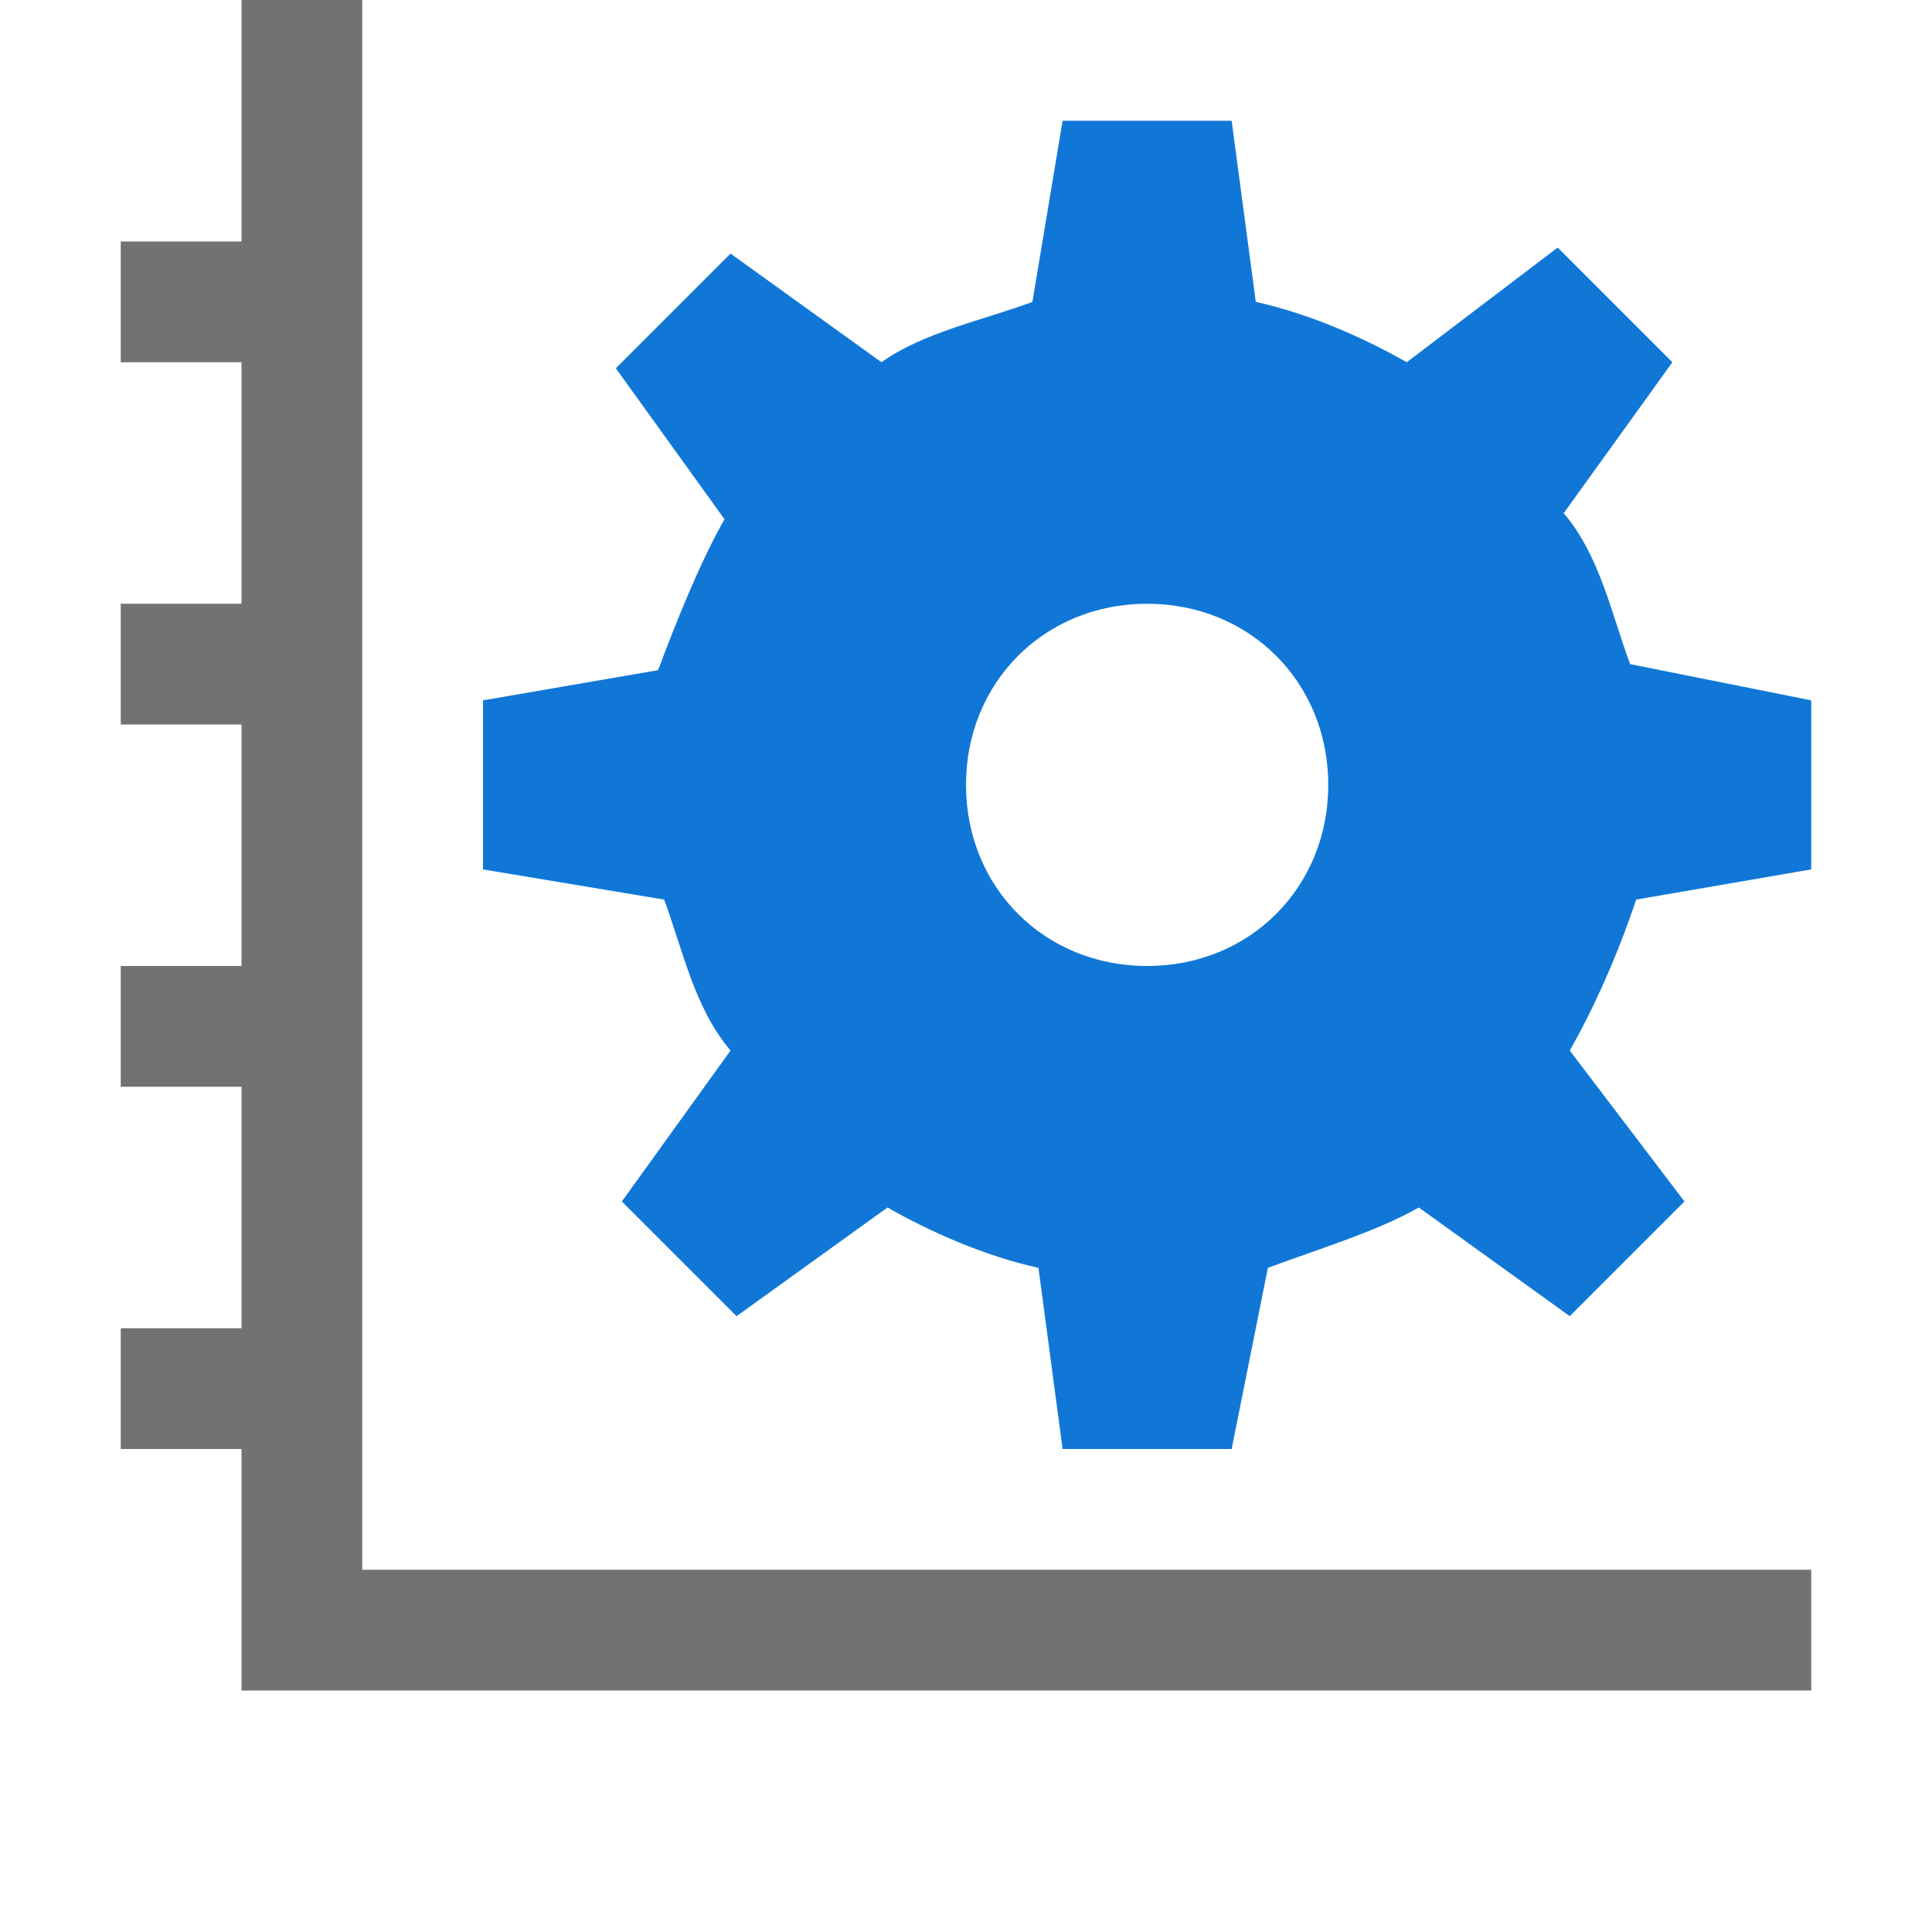 <?xml version="1.0" encoding="utf-8"?>
<!-- Generator: Adobe Illustrator 21.1.0, SVG Export Plug-In . SVG Version: 6.00 Build 0)  -->
<svg version="1.1" id="Layer_1" xmlns="http://www.w3.org/2000/svg" xmlns:xlink="http://www.w3.org/1999/xlink" x="0px" y="0px"
	 viewBox="0 0 32 32" style="enable-background:new 0 0 32 32;" xml:space="preserve">
<style type="text/css">
	.Yellow{fill:#FFB115;}
	.Red{fill:#D11C1C;}
	.Black{fill:#727272;}
	.Blue{fill:#1177D7;}
	.White{fill:#FFFFFF;}
	.Green{fill:#039C23;}
	.st0{opacity:0.75;}
	.st1{opacity:0.5;}
	.st2{opacity:0.25;}
	.st3{fill:#FFB115;}
</style>
<g>
</g>
<g id="Y-Axis_Settings">
	<polygon class="Black" points="6,26 6,0 4,0 4,4 2,4 2,6 4,6 4,10 2,10 2,12 4,12 4,16 2,16 2,18 4,18 4,22 2,22 2,24 4,24 4,28 
		30,28 30,26 	"/>
	<path class="Blue" d="M30,14.4v-2.8l-3-0.6c-0.3-0.8-0.5-1.8-1.1-2.5l1.8-2.5l-1.9-1.9L23.3,6c-0.7-0.4-1.6-0.8-2.5-1l-0.4-3h-2.8
		l-0.5,3c-0.8,0.3-1.8,0.5-2.5,1l-2.5-1.8l-1.9,1.9L12,8.6c-0.4,0.7-0.8,1.7-1.1,2.5L8,11.6v2.8l3,0.5c0.3,0.8,0.5,1.8,1.1,2.5
		l-1.8,2.5l1.9,1.9l2.5-1.8c0.7,0.4,1.6,0.8,2.5,1l0.4,3h2.8l0.6-3c0.8-0.3,1.8-0.6,2.5-1l2.5,1.8l1.9-1.9L26,17.4
		c0.4-0.7,0.8-1.6,1.1-2.5L30,14.4z M19,16c-1.7,0-3-1.3-3-3s1.3-3,3-3s3,1.3,3,3S20.7,16,19,16z"/>
</g>
</svg>
